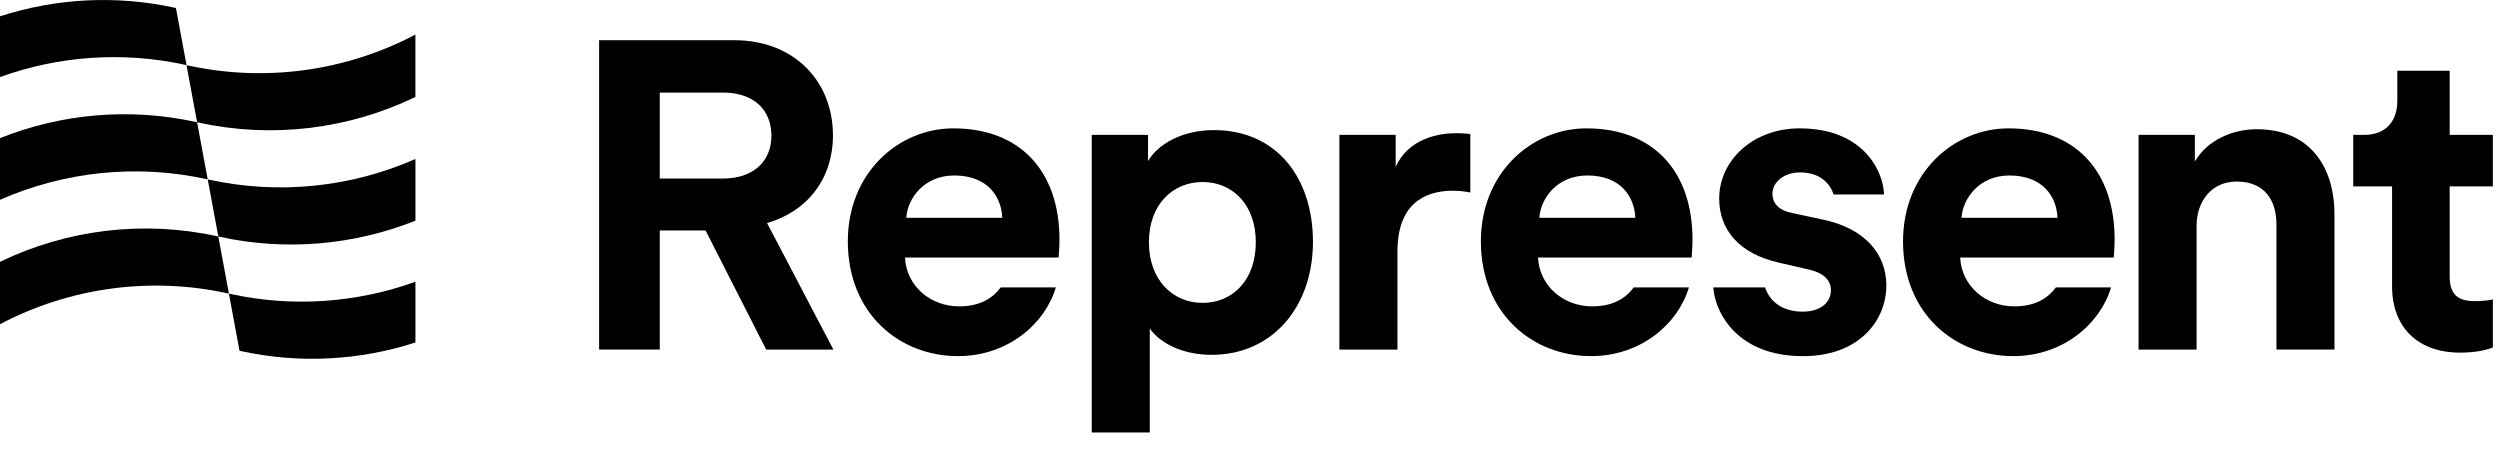 <svg xmlns="http://www.w3.org/2000/svg" data-v-1b226441="" viewBox="0 0 99 18" version="1.1"><g><path d="M32.985,5.359 C32.985,3.234 31.464,1.592 29.08,1.592 L23.725,1.592 L23.725,13.842 L26.127,13.842 L26.127,9.126 L27.94,9.126 L30.341,13.843 L33.002,13.843 L30.376,8.833 C31.983,8.366 32.985,7.07 32.985,5.359 M28.631,7.07 L26.127,7.07 L26.127,3.666 L28.631,3.666 C29.84,3.666 30.548,4.34 30.548,5.376 C30.549,6.378 29.841,7.07 28.631,7.07" id="Shape"/> <path d="M48.071,5.152 C46.793,5.152 45.842,5.722 45.462,6.379 L45.462,5.342 L43.233,5.342 L43.233,17.126 L45.531,17.126 L45.531,13.014 C45.946,13.584 46.81,14.051 47.985,14.051 C50.387,14.051 51.993,12.15 51.993,9.575 C51.993,7.053 50.559,5.152 48.071,5.152 M47.622,11.994 C46.447,11.994 45.497,11.096 45.497,9.593 C45.497,8.09 46.447,7.208 47.622,7.208 C48.797,7.208 49.73,8.089 49.73,9.593 C49.729,11.113 48.796,11.994 47.622,11.994" id="Shape"/> <path d="M55.269,6.603 L55.269,5.342 L53.04,5.342 L53.04,13.843 L55.339,13.843 L55.339,9.955 C55.339,8.124 56.359,7.553 57.533,7.553 C57.74,7.553 57.965,7.571 58.224,7.622 L58.224,5.308 C58.05,5.29 57.877,5.273 57.688,5.273 C56.962,5.273 55.788,5.48 55.269,6.603"/> <path d="M89.369,5.117 C88.454,5.117 87.434,5.514 86.916,6.396 L86.916,5.342 L84.687,5.342 L84.687,13.843 L86.985,13.843 L86.985,8.953 C86.985,7.968 87.572,7.19 88.575,7.19 C89.68,7.19 90.147,7.933 90.147,8.884 L90.147,13.842 L92.445,13.842 L92.445,8.487 C92.445,6.621 91.477,5.117 89.369,5.117"/> <path d="M97.007,2.802 L94.934,2.802 L94.934,3.994 C94.934,4.754 94.519,5.342 93.621,5.342 L93.188,5.342 L93.188,7.381 L94.726,7.381 L94.726,11.338 C94.726,12.979 95.763,13.964 97.421,13.964 C98.095,13.964 98.51,13.843 98.717,13.757 L98.717,11.856 C98.597,11.891 98.285,11.925 98.009,11.925 C97.352,11.925 97.007,11.684 97.007,10.941 L97.007,7.381 L98.717,7.381 L98.717,5.342 L97.007,5.342 L97.007,2.802 Z"/> <path d="M37.755,5.083 C35.578,5.083 33.574,6.845 33.574,9.558 C33.574,12.427 35.63,14.116 37.963,14.102 C39.908,14.092 41.383,12.83 41.811,11.38 L39.626,11.38 C39.293,11.838 38.771,12.132 37.981,12.132 C36.84,12.132 35.89,11.32 35.838,10.197 L41.92,10.197 C41.92,10.162 41.955,9.817 41.955,9.489 C41.954,6.759 40.381,5.083 37.755,5.083 M35.889,8.625 C35.941,7.847 36.597,6.949 37.79,6.949 C39.102,6.949 39.655,7.779 39.69,8.625 L35.889,8.625 Z" id="Shape"/> <path d="M62.825,5.083 C60.648,5.083 58.643,6.845 58.643,9.558 C58.643,12.427 60.7,14.116 63.032,14.102 C64.978,14.092 66.453,12.83 66.881,11.38 L64.695,11.38 C64.362,11.838 63.84,12.132 63.049,12.132 C61.908,12.132 60.958,11.32 60.906,10.197 L66.988,10.197 C66.988,10.162 67.023,9.817 67.023,9.489 C67.024,6.759 65.451,5.083 62.825,5.083 M60.958,8.625 C61.01,7.847 61.667,6.949 62.859,6.949 C64.171,6.949 64.724,7.779 64.759,8.625 L60.958,8.625 Z" id="Shape"/> <path d="M79.542,5.083 C77.365,5.083 75.36,6.845 75.36,9.558 C75.36,12.427 77.417,14.116 79.749,14.102 C81.694,14.092 83.17,12.83 83.597,11.38 L81.412,11.38 C81.079,11.838 80.557,12.132 79.766,12.132 C78.625,12.132 77.675,11.32 77.623,10.197 L83.705,10.197 C83.705,10.162 83.739,9.817 83.739,9.489 C83.741,6.759 82.168,5.083 79.542,5.083 M77.676,8.625 C77.728,7.847 78.385,6.949 79.576,6.949 C80.889,6.949 81.442,7.779 81.477,8.625 L77.676,8.625 Z" id="Shape"/> <path d="M72.176,8.694 L70.966,8.435 C70.5,8.349 70.189,8.09 70.189,7.675 C70.189,7.191 70.672,6.828 71.278,6.828 C72.079,6.828 72.465,7.266 72.613,7.701 L74.606,7.701 C74.604,7.658 74.6,7.606 74.595,7.537 C74.491,6.621 73.679,5.083 71.26,5.083 C69.429,5.083 68.08,6.344 68.08,7.865 C68.08,9.057 68.823,10.042 70.465,10.405 L71.588,10.664 C72.245,10.803 72.504,11.113 72.504,11.494 C72.504,11.943 72.141,12.341 71.381,12.341 C70.55,12.341 70.069,11.911 69.898,11.381 L67.845,11.381 C67.849,11.408 67.852,11.44 67.856,11.478 C67.96,12.445 68.841,14.104 71.399,14.104 C73.628,14.104 74.699,12.687 74.699,11.304 C74.699,10.059 73.852,9.04 72.176,8.694"/> <path d="M9.012,11.616 L9.065,11.627 L8.645,9.365 L8.593,9.354 C5.68,8.717 2.656,9.086 0,10.367 L0,12.838 C2.754,11.388 5.945,10.945 9.012,11.616"/> <path d="M8.173,7.092 L8.225,7.103 L7.805,4.841 L7.753,4.83 C5.144,4.259 2.444,4.494 0,5.47 L0,7.912 C2.552,6.789 5.413,6.488 8.173,7.092"/> <path d="M7.334,2.567 L7.386,2.579 L6.967,0.317 L6.915,0.306 C4.599,-0.201 2.215,-0.07 0,0.646 L0,3.051 C2.332,2.21 4.872,2.029 7.334,2.567"/> <path d="M9.123,11.64 L9.065,11.627 L9.484,13.89 L9.542,13.903 C11.855,14.409 14.238,14.278 16.451,13.562 L16.451,11.157 C14.122,11.997 11.583,12.178 9.123,11.64"/> <path d="M8.283,7.116 L8.226,7.103 L8.645,9.365 L8.703,9.378 C11.311,9.948 14.009,9.713 16.451,8.738 L16.451,6.296 C13.9,7.418 11.042,7.719 8.283,7.116"/> <path d="M7.444,2.592 L7.386,2.579 L7.805,4.841 L7.863,4.854 C10.774,5.491 13.796,5.121 16.45,3.84 L16.45,1.369 C13.699,2.819 10.51,3.262 7.444,2.592"/></g></svg>